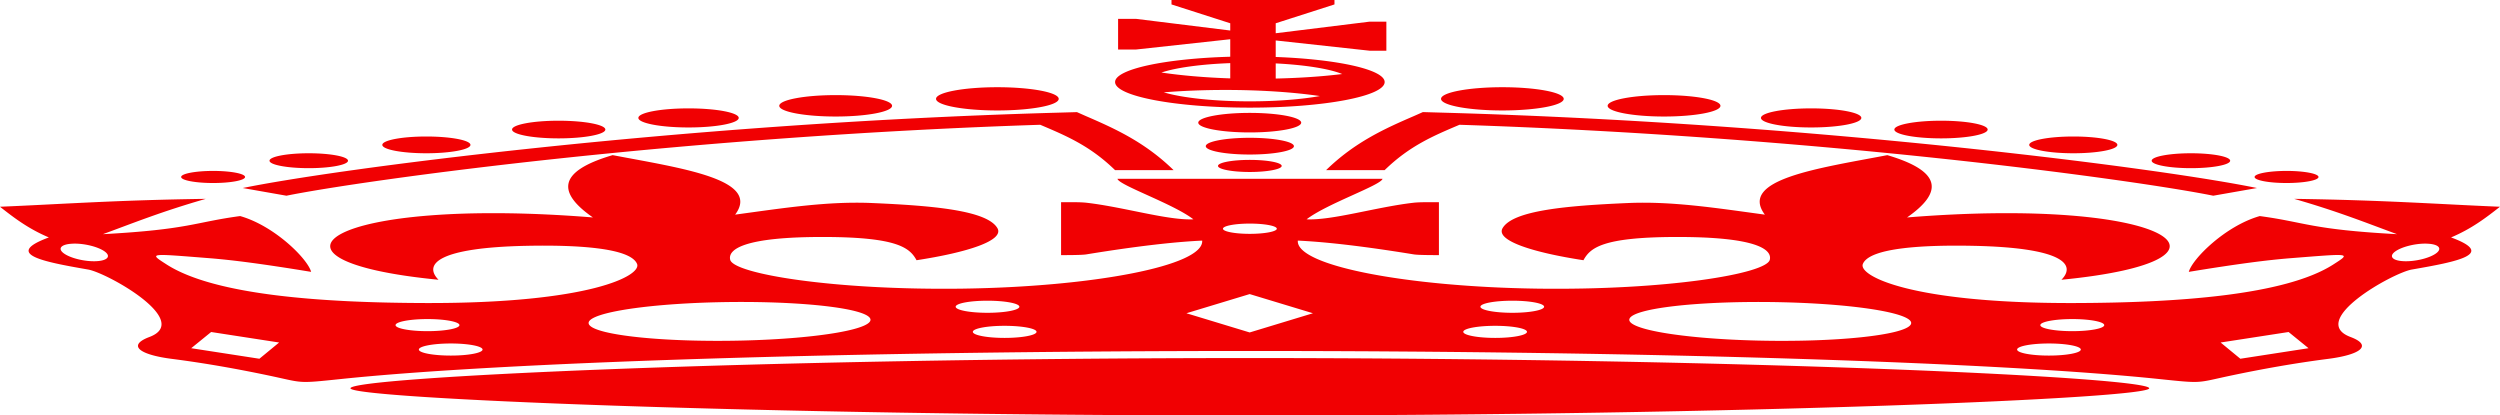 <svg xmlns="http://www.w3.org/2000/svg" class="gridInScrollbar" viewBox="0 0 1203.4 200"><path d="M563.91 0v2.135l28.284 9.07v3.488L546.775 9.07h-8.568v14.771h8.568l45.419-4.956v8.424c-31.34.87-55.432 5.995-55.432 12.185 0 6.8 28.991 12.322 64.825 12.322 35.835 0 64.928-5.522 64.928-12.322 0-5.991-22.562-10.966-52.438-12.068v-7.954l45.212 4.937h8.052V10.421h-8.052l-45.212 5.583v-4.8l28.283-9.07V0h-78.45zm28.284 30.385v7.346c-12.364-.409-23.644-1.41-33.135-2.82 6.942-2.315 18.919-4.002 33.135-4.526zm21.884.137c14.249.715 25.956 2.614 31.999 5.113-9.383 1.163-20.316 1.913-31.999 2.175v-7.288zm-133.98 11.46c-16.288 0-29.522 2.512-29.522 5.603s13.234 5.583 29.522 5.583 29.522-2.492 29.522-5.583-13.234-5.603-29.522-5.603zm243.09 0c-16.288 0-29.522 2.512-29.522 5.603s13.234 5.583 29.522 5.583 29.522-2.492 29.522-5.583-13.234-5.603-29.522-5.603zm-133.37 1.313c17.142 0 32.892 1.099 45.522 2.938-8.78 1.584-20.684 2.547-33.754 2.547-17.431 0-32.718-1.726-41.393-4.33 9.078-.74 19.119-1.155 29.625-1.155zm-187.56 2.488c-14.985 0-27.148 2.308-27.148 5.152s12.163 5.153 27.148 5.153 27.148-2.309 27.148-5.153-12.163-5.152-27.148-5.152zm398.75 0c-14.985 0-27.148 2.308-27.148 5.152s12.163 5.153 27.148 5.153 27.148-2.309 27.148-5.153-12.162-5.152-27.148-5.152zm-469.57 6.386c-13.356 0-24.154 2.05-24.154 4.585s10.798 4.603 24.154 4.603c13.357 0 24.155-2.069 24.155-4.603s-10.798-4.585-24.155-4.585zm540.38 0c-13.357 0-24.154 2.05-24.154 4.585s10.798 4.603 24.154 4.603c13.357 0 24.154-2.069 24.154-4.603s-10.798-4.585-24.154-4.585zm-353.44 1.803l-10.942.313c-92.614 2.646-179.5 9.562-248.56 16.848-69.063 7.286-119.72 14.81-142.04 19.375l21.058 3.703c17.961-3.675 68.171-11.265 135.02-18.317 64.033-6.755 143.93-13.095 227.82-15.83 12.282 5.222 23.928 10.042 36.025 21.844h28.18c-13.97-13.64-28.67-20.16-42.21-26.02l-4.335-1.92zm166.5 0l-4.335 1.92c-13.541 5.858-28.241 12.377-42.22 26.015h28.18c12.098-11.803 23.744-16.622 36.026-21.843 83.888 2.735 163.78 9.075 227.82 15.83 66.846 7.051 117.06 14.641 135.02 18.316l21.058-3.702c-22.3-4.58-72.95-12.1-142.02-19.39-69.06-7.28-155.95-14.2-248.56-16.85l-10.942-.314zm-83.302.372c-13.682 0-24.774 2.105-24.774 4.702s11.092 4.701 24.774 4.701 24.774-2.105 24.774-4.701-11.091-4.702-24.774-4.702zm-332.69 3.761c-12.379 0-22.4 1.902-22.4 4.251 0 2.35 10.02 4.252 22.4 4.252 12.379 0 22.503-1.902 22.503-4.252s-10.124-4.25-22.503-4.25zm665.49 0c-12.38 0-22.503 1.902-22.503 4.251 0 2.35 10.123 4.252 22.503 4.252 12.379 0 22.4-1.902 22.4-4.252s-10.021-4.25-22.4-4.25zm-729.18 7.601c-11.728 0-21.161 1.81-21.161 4.036s9.434 4.036 21.161 4.036 21.264-1.81 21.264-4.036c0-2.226-9.537-4.036-21.264-4.036zm792.86 0c-11.728 0-21.264 1.81-21.264 4.036s9.537 4.036 21.264 4.036c11.728 0 21.161-1.81 21.161-4.036 0-2.226-9.433-4.036-21.161-4.036zm-396.48.627c-11.727 0-21.161 1.81-21.161 4.036 0 2.226 9.433 4.016 21.161 4.016s21.264-1.79 21.264-4.016-9.537-4.036-21.264-4.036zm-452.95 7.445c-10.425 0-18.89 1.606-18.89 3.585s8.466 3.585 18.89 3.585c10.425 0 18.89-1.607 18.89-3.585 0-1.979-8.465-3.585-18.89-3.585zm906 0c-10.425 0-18.89 1.606-18.89 3.585s8.465 3.585 18.89 3.585 18.89-1.607 18.89-3.585c0-1.979-8.466-3.585-18.89-3.585zm-759.73.9c-27.289 8.038-26.16 18.382-9.497 29.994-126.75-10.238-170.38 20.615-74.32 29.993-7.341-7.488-.308-15.477 42.527-16.338 22.91-.461 49.821.769 53.057 8.737 2.277 5.606-22.755 18.99-101.47 18.807-49.186-.115-101.71-3.612-125-18.572-8.684-5.576-8.535-5.304 20.335-3.036 11.3.887 25.615 2.729 49.238 6.602-1.672-6.264-17.636-22.161-34.167-26.86-22.075 2.963-24.432 6.453-66.064 8.719 14.793-5.434 28.515-10.98 49.548-17.005-43.819.62-70.18 2.614-99.095 3.8 6.78 5.337 13.67 10.606 23.535 14.771-21.695 7.983-3.54 11.571 18.89 15.457 9.134 1.583 50.376 24.611 29.522 32.462-10.995 4.14-4.566 8.565 10.632 10.52 17.002 2.187 32.278 4.997 46.141 7.895 17.753 3.71 13.624 4.094 35.406 1.822 76.68-7.999 243.87-13.498 437.57-13.498s360.89 5.5 437.57 13.498c21.782 2.272 17.652 1.889 35.406-1.822 13.864-2.898 29.14-5.708 46.141-7.895 15.198-1.955 21.627-6.38 10.632-10.52-20.854-7.85 20.388-30.879 29.522-32.462 22.43-3.886 40.585-7.474 18.89-15.457 9.866-4.166 16.754-9.434 23.535-14.77-28.915-1.187-55.276-3.181-99.095-3.801 21.033 6.025 34.755 11.57 49.548 17.005-41.632-2.266-43.988-5.756-66.064-8.718-16.532 4.698-32.496 20.594-34.167 26.859 23.623-3.873 37.94-5.715 49.238-6.602 28.871-2.268 29.02-2.54 20.335 3.036-23.296 14.96-75.818 18.456-125 18.572-78.713.183-103.75-13.2-101.47-18.807 3.236-7.968 30.147-9.198 53.057-8.737 42.836.862 49.87 8.85 42.528 16.338 96.061-9.378 52.43-40.231-74.32-29.993 16.662-11.612 17.791-21.956-9.498-29.993-32.992 6.292-71.656 11.622-58.94 28.64-23.867-3.248-44.64-6.519-66.064-5.582-28.885 1.262-55.17 3.488-60.18 12.087-3.497 6.004 14.698 11.73 38.916 15.437 3.229-5.893 8.97-11.03 43.664-11.186 39.837-.181 47.235 6.063 46.038 10.97-1.657 6.796-50.094 14.769-112.1 13.89-62.154-.88-116.02-10.934-115.09-23.116 19.676.895 44.433 4.777 55.844 6.64 2.198.36 9.875.333 12.077.353V97.344c-2.886.013-8.809-.144-12.284.255-17.828 2.048-39.015 8.548-51.406 7.973 9.626-7.466 35.92-16.445 36.541-19.493h-127.58c.62 3.048 26.915 12.026 36.541 19.493-12.39.575-33.578-5.925-51.406-7.973-3.474-.399-9.397-.242-12.284-.255v25.468c2.203-.02 9.88.005 12.077-.352 11.412-1.864 36.17-5.746 55.844-6.641.927 12.182-52.94 22.236-115.09 23.117-62.008.878-110.44-7.095-112.1-13.89-1.197-4.908 6.2-11.151 46.038-10.971 34.693.157 40.435 5.293 43.664 11.186 24.217-3.707 42.413-9.433 38.916-15.437-5.008-8.6-31.295-10.825-60.18-12.087-21.424-.937-42.197 2.334-66.063 5.583 12.715-17.02-25.949-22.35-58.94-28.641zm306.68 2.293c-8.47 0-15.277 1.292-15.277 2.9s6.807 2.918 15.277 2.918c8.47 0 15.38-1.311 15.38-2.919s-6.91-2.9-15.38-2.9zm-498.99 5.309c-8.47 0-15.381 1.311-15.381 2.919s6.91 2.9 15.381 2.9c8.47 0 15.38-1.293 15.38-2.9s-6.91-2.92-15.38-2.92zm998.07 0c-8.47 0-15.381 1.311-15.381 2.919s6.91 2.9 15.381 2.9c8.47 0 15.38-1.293 15.38-2.9s-6.91-2.92-15.38-2.92zm-499.06 25.35c7.167 0 13.006 1.108 13.006 2.468s-5.84 2.469-13.006 2.469c-7.167 0-12.903-1.108-12.903-2.469s5.736-2.468 12.903-2.468zm-565.77 9.639c5.232-.02 11.545 1.598 14.554 3.78 3.211 2.328 1.379 4.424-4.025 4.683-5.405.258-12.376-1.414-15.587-3.742-3.211-2.328-1.379-4.423 4.025-4.682.338-.017.685-.038 1.033-.04zm1131.7 0c.349 0 .694.023 1.032.039 5.404.258 7.237 2.354 4.026 4.682s-10.183 4-15.587 3.742c-5.404-.26-7.237-2.355-4.026-4.683 3.01-2.182 9.323-3.801 14.554-3.78zm-565.98 24.292l30.451 9.227-30.451 9.246-30.451-9.246 30.451-9.227zm-126.24 3.193c8.47 0 15.38 1.292 15.38 2.9 0 1.607-6.91 2.918-15.38 2.918s-15.277-1.311-15.277-2.919 6.808-2.9 15.277-2.9zm252.69 0c8.47 0 15.277 1.292 15.277 2.9 0 1.607-6.808 2.918-15.277 2.918-8.47 0-15.38-1.311-15.38-2.919s6.91-2.9 15.38-2.9zm-369.23.607c31.372.117 56.992 3.265 59.973 7.719 3.407 5.09-24.092 9.953-61.418 10.853-37.326.9-70.295-2.51-73.702-7.601-3.407-5.091 24.092-9.934 61.418-10.834 4.666-.113 9.247-.154 13.729-.138zm485.77 0a494.83 494.83 0 0113.729.137c37.326.9 64.825 5.743 61.418 10.834-3.407 5.091-36.376 8.501-73.702 7.602s-64.825-5.763-61.418-10.853c2.981-4.455 28.601-7.602 59.974-7.719zm-638.75 8.228c8.47 0 15.38 1.312 15.38 2.92s-6.91 2.899-15.38 2.899-15.38-1.292-15.38-2.9 6.91-2.919 15.38-2.919zm791.73 0c8.47 0 15.381 1.312 15.381 2.92s-6.91 2.899-15.381 2.899c-8.47 0-15.38-1.292-15.38-2.9s6.91-2.919 15.38-2.919zm-513.95 3.252c8.47 0 15.38 1.292 15.38 2.9s-6.91 2.919-15.38 2.919-15.277-1.312-15.277-2.92 6.807-2.899 15.277-2.899zm236.18 0c8.47 0 15.277 1.292 15.277 2.9s-6.807 2.919-15.277 2.919c-8.47 0-15.38-1.312-15.38-2.92s6.91-2.899 15.38-2.899zm-618.11 2.978l32.722 5.054-9.496 7.817-32.825-5.074 9.6-7.797zm1000 0l9.6 7.797-32.825 5.074-9.497-7.817 32.722-5.054zm-884.63 5.524c8.47 0 15.277 1.312 15.277 2.92s-6.807 2.899-15.277 2.899c-8.47 0-15.38-1.292-15.38-2.9s6.91-2.919 15.38-2.919zm769.23 0c8.47 0 15.381 1.312 15.381 2.92s-6.91 2.899-15.381 2.899c-8.47 0-15.277-1.292-15.277-2.9s6.808-2.919 15.277-2.919zm-384.61 7.014c-239.11 0-432.92 9.284-432.92 14.556 0 4.824 193.81 13.086 432.92 13.086s432.92-8.262 432.92-13.086c0-5.272-193.81-14.556-432.92-14.556z" fill="#f10002"/></svg>